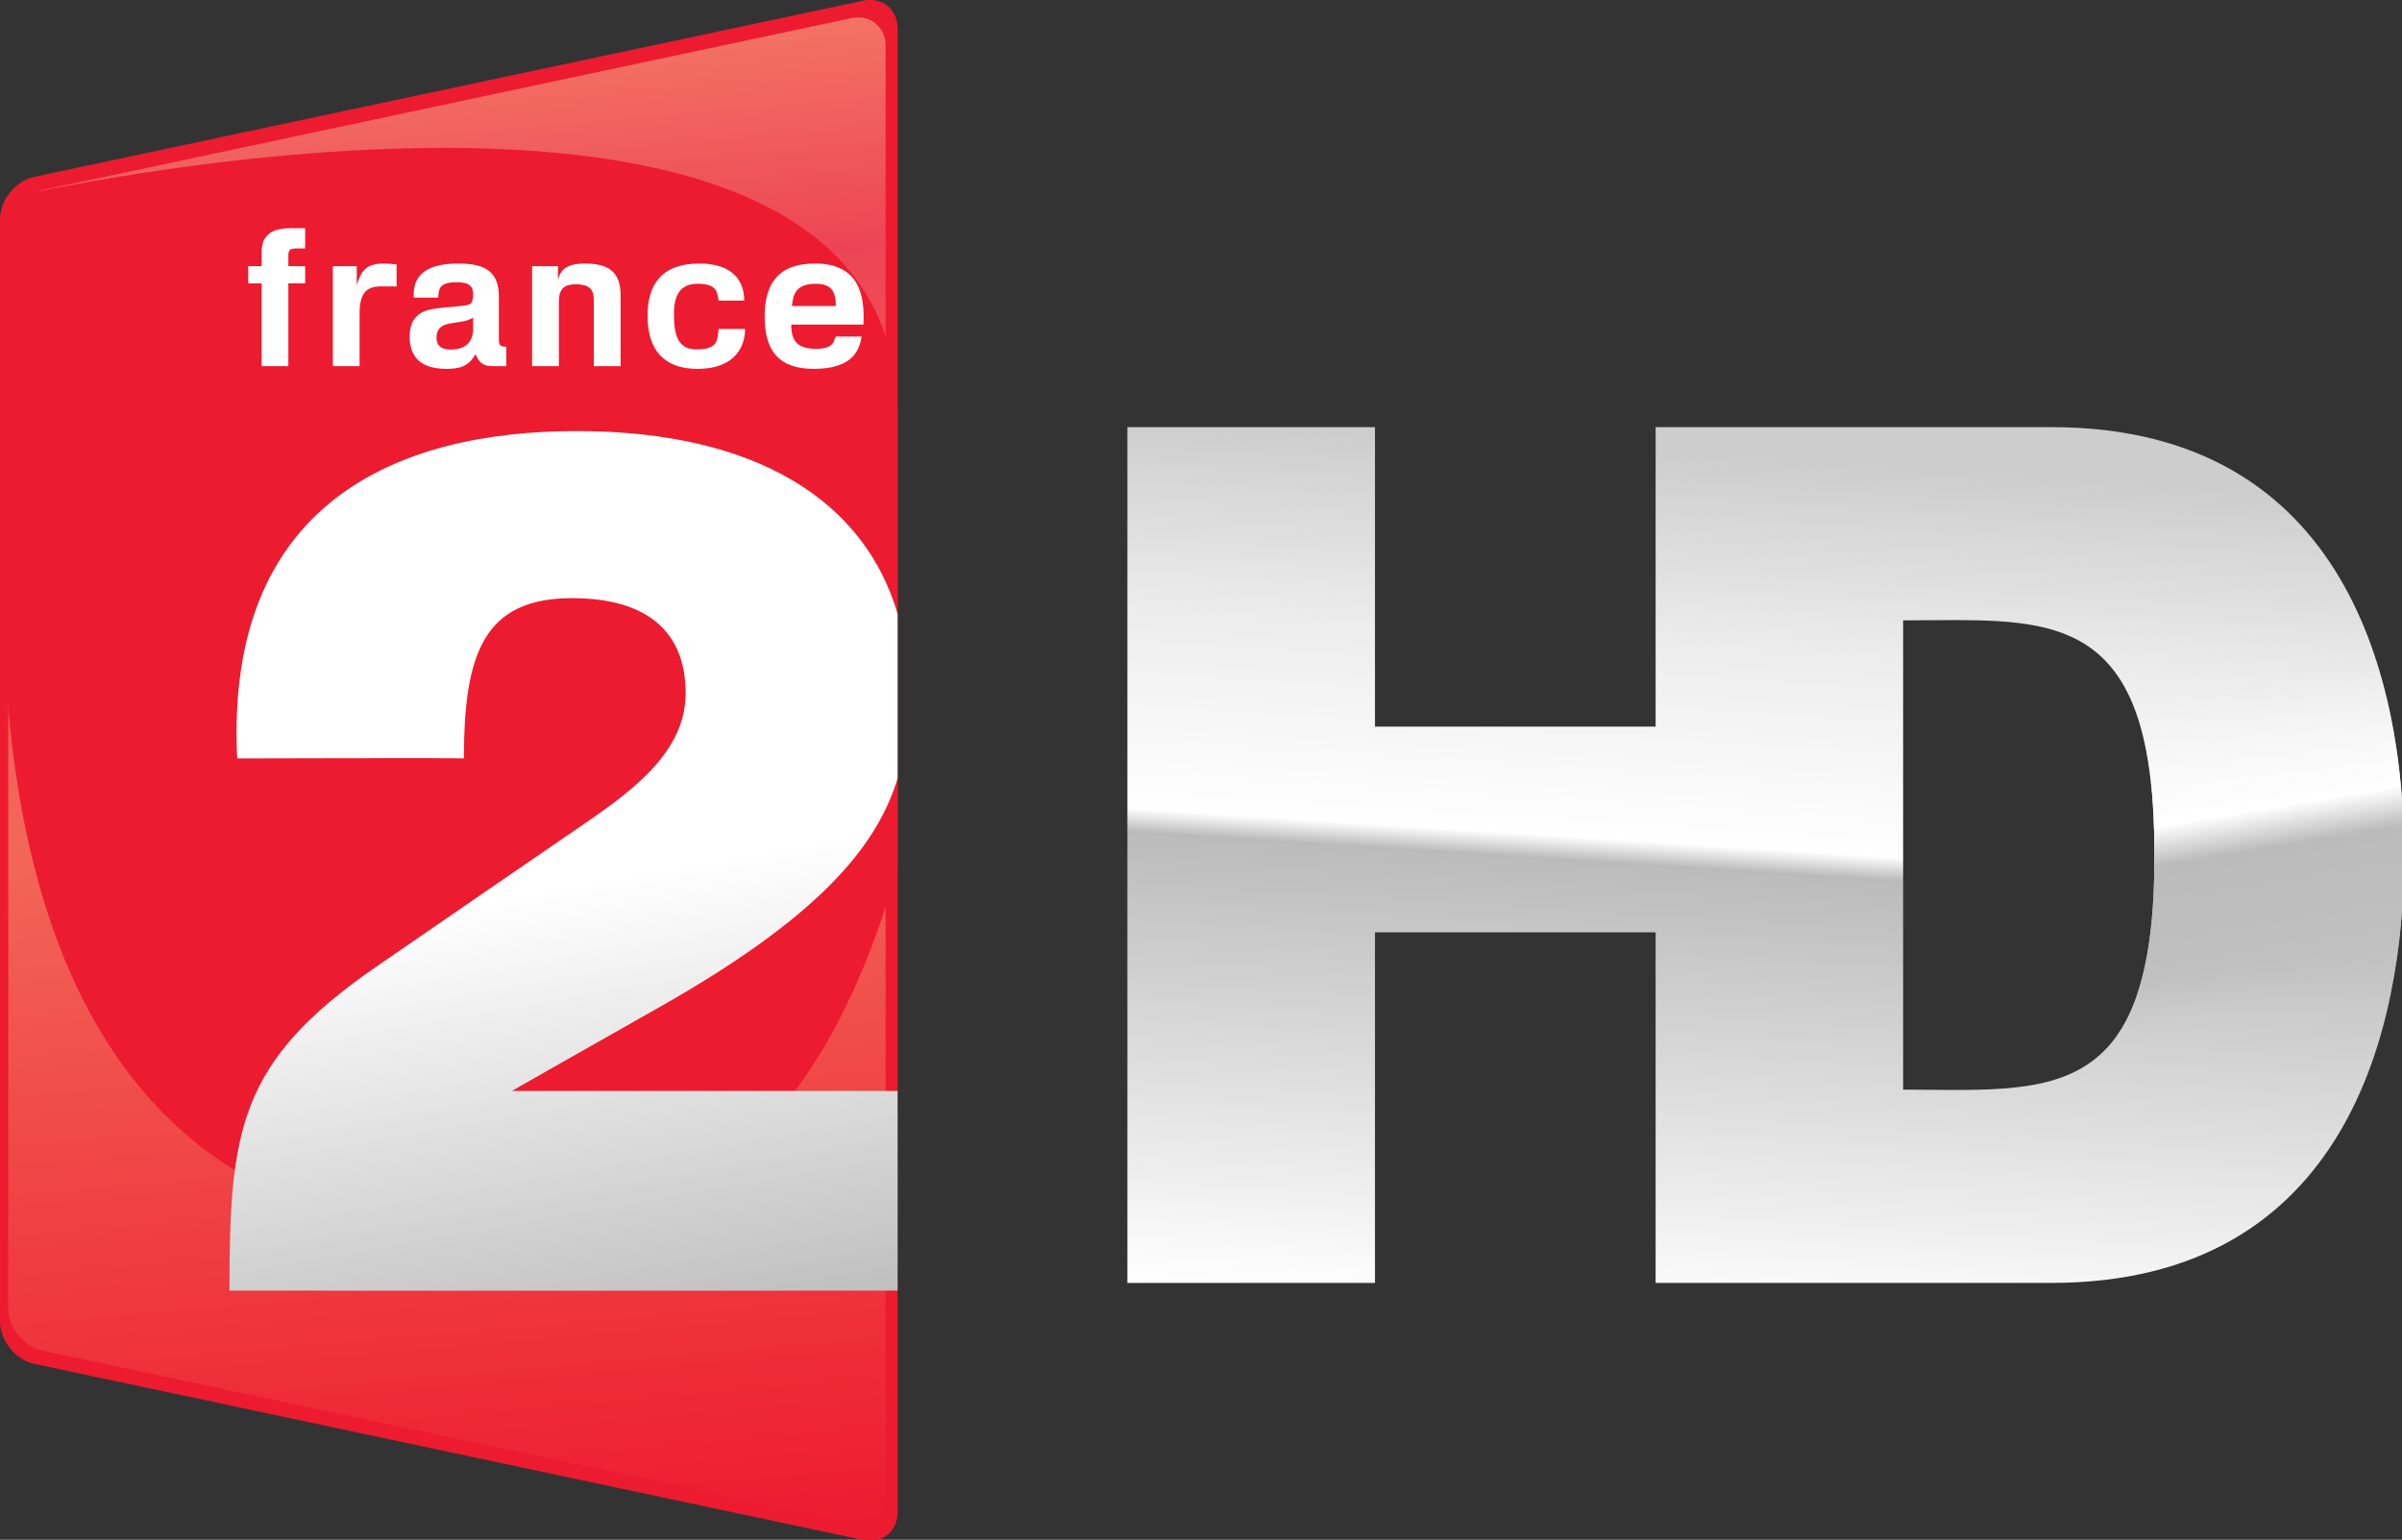 <svg height="320.55" viewBox="-.5 -67.721 500 320.55" width="500" xmlns="http://www.w3.org/2000/svg" xmlns:xlink="http://www.w3.org/1999/xlink"><rect x="-.5" y="-67.721" width="500" height="320.55" fill="#333333" stroke="none"/><linearGradient id="a" gradientUnits="userSpaceOnUse" x1="867.833" x2="888.657" y1="268.92" y2="394.297"><stop offset="0" stop-color="#f6f6f6" stop-opacity="0"/><stop offset=".392" stop-color="#fff"/><stop offset=".514" stop-color="#bbb"/><stop offset=".845" stop-color="#c0c0c0"/><stop offset="1" stop-color="#c5c5c5" stop-opacity="0"/></linearGradient><linearGradient id="b" gradientUnits="userSpaceOnUse" x1="470.476" x2="448.845" y1="165.435" y2="502.425"><stop offset="0" stop-color="#cdcdcd"/><stop offset=".225" stop-color="#ededed"/><stop offset=".451" stop-color="#fff"/><stop offset=".478" stop-color="#bbb"/><stop offset="1" stop-color="#fff"/></linearGradient><linearGradient id="c" gradientTransform="matrix(1 0 0 -1 4 871.441)" gradientUnits="userSpaceOnUse" x1="218.872" x2="293.251" y1="906.117" y2="55.958"><stop offset="0" stop-color="#f37364"/><stop offset=".15" stop-color="#ed4555"/><stop offset=".5" stop-color="#f26758"/><stop offset="1" stop-color="#ed1b2f"/></linearGradient><linearGradient id="d" gradientTransform="matrix(1 0 0 -1 4 871.441)" gradientUnits="userSpaceOnUse" x1="264.632" x2="354.639" y1="688.775" y2="178.324"><stop offset=".5" stop-color="#fff"/><stop offset="1" stop-color="#bfbfbf"/></linearGradient><g transform="matrix(.366 0 0 .366 -.317 -42.953)"><path d="m19.063 32.9c-10.76 2.287-19.563 13.158-19.563 24.158v626.883c0 11 8.803 21.87 19.563 24.157l471.373 100.193c10.76 2.287 19.563-4.842 19.563-15.842v-20-763.901-60c0-11-8.803-18.129-19.563-15.842z" fill="#ed1b2f"/><path d="m23.744 40.411c-10.76 2.287-19.563 13.158-19.563 24.158v611.86c0 11 8.803 21.871 19.563 24.158l459.875 97.749c10.758 2.287 19.563-4.842 19.563-15.842v-18.648-746.694-58.649c0-11-8.805-18.129-19.563-15.842z" fill="url(#c)"/><path d="m5.25 44.569s504.75-116.021 504.75 123.206l.002 257.853c-60.502 216.872-188.377 198.872-188.377 198.872s-307.248 84.704-319.979-333.394c-5.931-136.053 3.604-246.537 3.604-246.537z" fill="#ed1b2f"/><path d="m509.997 552.854h-219.366s30.462-17.461 83.232-47.266c90.569-51.167 124.217-91.167 136.133-130.516v-93.54c-18.532-63.62-79.367-104.016-182.619-104.016-102.214 0-200.105 40.942-192.98 186.195 0 0 127.125-.37 128.951 0 0-59.805 11.44-91.156 61.497-91.156 43.627 0 64.609 19.867 64.609 54.067 0 32.534-28.661 54.354-56.714 73.636-38.652 26.563-56.549 38.664-119.417 82.036-78.044 53.875-83.326 92.667-83.326 184.136.149.106 328.688.023 380 0z" fill="url(#d)"/><path d="m463.68 93.73c-12.406 0-13.084 6.922-13.77 12.679h24.959c.001-6.619-1.339-12.679-11.189-12.679zm-215.908 30.681c0 5.882 4.608 6.748 7.986 6.748 9.135 0 12.955-4.877 12.842-12.268v-5.857c-.574.341-1.217.677-1.742.876-7.172 3.353-19.086 0-19.086 10.501z" fill="none"/><path d="m283.236 125.306v-24.214c0-13.886-7.301-18.875-23.01-18.875-19.146 0-25.097 7.268-25.424 16.918v2.492h13.907c.475-4.676 0-8.764 10.767-8.764 7.254 0 9.121 2.684 9.121 6.694 0 2.612-.578 4.793-1.445 5.529-3.118 2.193-19.49 1.317-26.766 4.479-4.391 2.145-7.897 5.863-7.897 14.113 0 11.494 6.07 18.448 20.867 18.448 7.675 0 12.563-1.313 16.594-8.36.721 1.289 1.385 3.345 3.006 4.774 2.1 1.729 4.178 2.058 6.903 2.058h7.593v-11.068c-1.851.101-2.938-.458-3.4-.765-.468-.305-.816-1.077-.816-3.459zm-14.638-6.415c.111 7.391-3.711 12.268-12.842 12.268-3.378 0-7.986-.866-7.986-6.748 0-10.501 11.916-7.148 19.082-10.501.527-.204 1.168-.538 1.742-.876v5.857zm63.57-36.672c-12.885 0-14.24 5.762-15.332 9.229v-7.731h-14.713v56.884h15.242v-36.677c0-7.811 3.403-9.888 9.764-9.888 7.904 0 10.106 3.272 10.106 8.909v37.653h15.229v-40.261c.001-13.546-7.019-18.118-20.296-18.118zm-129.77 12.14v-10.643h-13.601v56.884h15.216v-30.724c0-2.699.337-8.004 2.853-11.168 2.148-2.598 5.385-3.464 8.891-3.464h9.294v-12.495c-2.515-.323-4.948-.532-7.442-.532-11.53.002-13.072 6.304-15.211 12.142zm-49.723-29.196c-3.394 2.739-4.382 6.177-4.382 10.644v7.91h-7.612v9.792h7.612v47.092h15.209v-47.093h9.549v-9.792h-9.549v-6.067c0-1.517.242-2.254.768-3.039.687-.861 2.669-.983 4.548-.983h4.23v-11.498h-7.964c-3.738 0-9.104.434-12.409 3.034zm310.359 17.056c-21.408 0-28.627 12.044-28.627 30.157 0 19.872 8.311 29.753 27.943 29.753 22.811 0 25.988-11.289 27.201-18.368h-14.891c-.967 3.39-1.652 6.958-11.066 6.958-10.873 0-14.068-4.67-14.068-13.763h41.029c.871-16.405-2.215-34.737-27.521-34.737zm-13.123 24.19c.686-5.756 1.363-12.679 13.77-12.679 9.85 0 11.189 6.06 11.189 12.679zm-54.291 24.649c-9.875 0-12.824-6.854-12.824-19.984 0-9.008 2.303-17.344 13.502-17.344 11.307 0 11.133 5.155 11.922 9.556h14.568c0-11.074-6.479-21.069-25.508-21.069-22.078 0-29.488 12.691-29.488 29.723 0 20.157 10.043 30.187 28.281 30.187 22.471 0 27.189-13.763 27.189-22.7h-15.049c-.783 6.073.006 11.631-12.593 11.631z" fill="#fff"/></g><path d="m441.125 167.156v334.875h96.875v-137.187h109.813v137.186h154.843c116.595 0 137.907-101.392 137.907-166.156v-2.531c0-64.764-21.312-166.188-137.907-166.188h-154.843v117.188h-109.813v-117.187zm324.375 75.5c45.71.045 77.469 5.92 77.469 90.938v2c0 97.383-41.296 90.928-98.313 90.812v-183.625s14.195-.131 20.844-.125z" fill="url(#b)" transform="matrix(.532 0 0 .532 -.5 -67.724)"/><path d="m819.531 254.719c14.785 11.672 23.438 34.479 23.438 78.875v2c0 47.259-9.722 70.058-26.25 81h111.061c9.804-27.221 12.782-56.526 12.782-80.719v-2.531c0-23.57-2.82-52-12.032-78.625h-109z" fill="url(#a)" transform="matrix(.532 0 0 .532 -.5 -67.724)"/></svg>